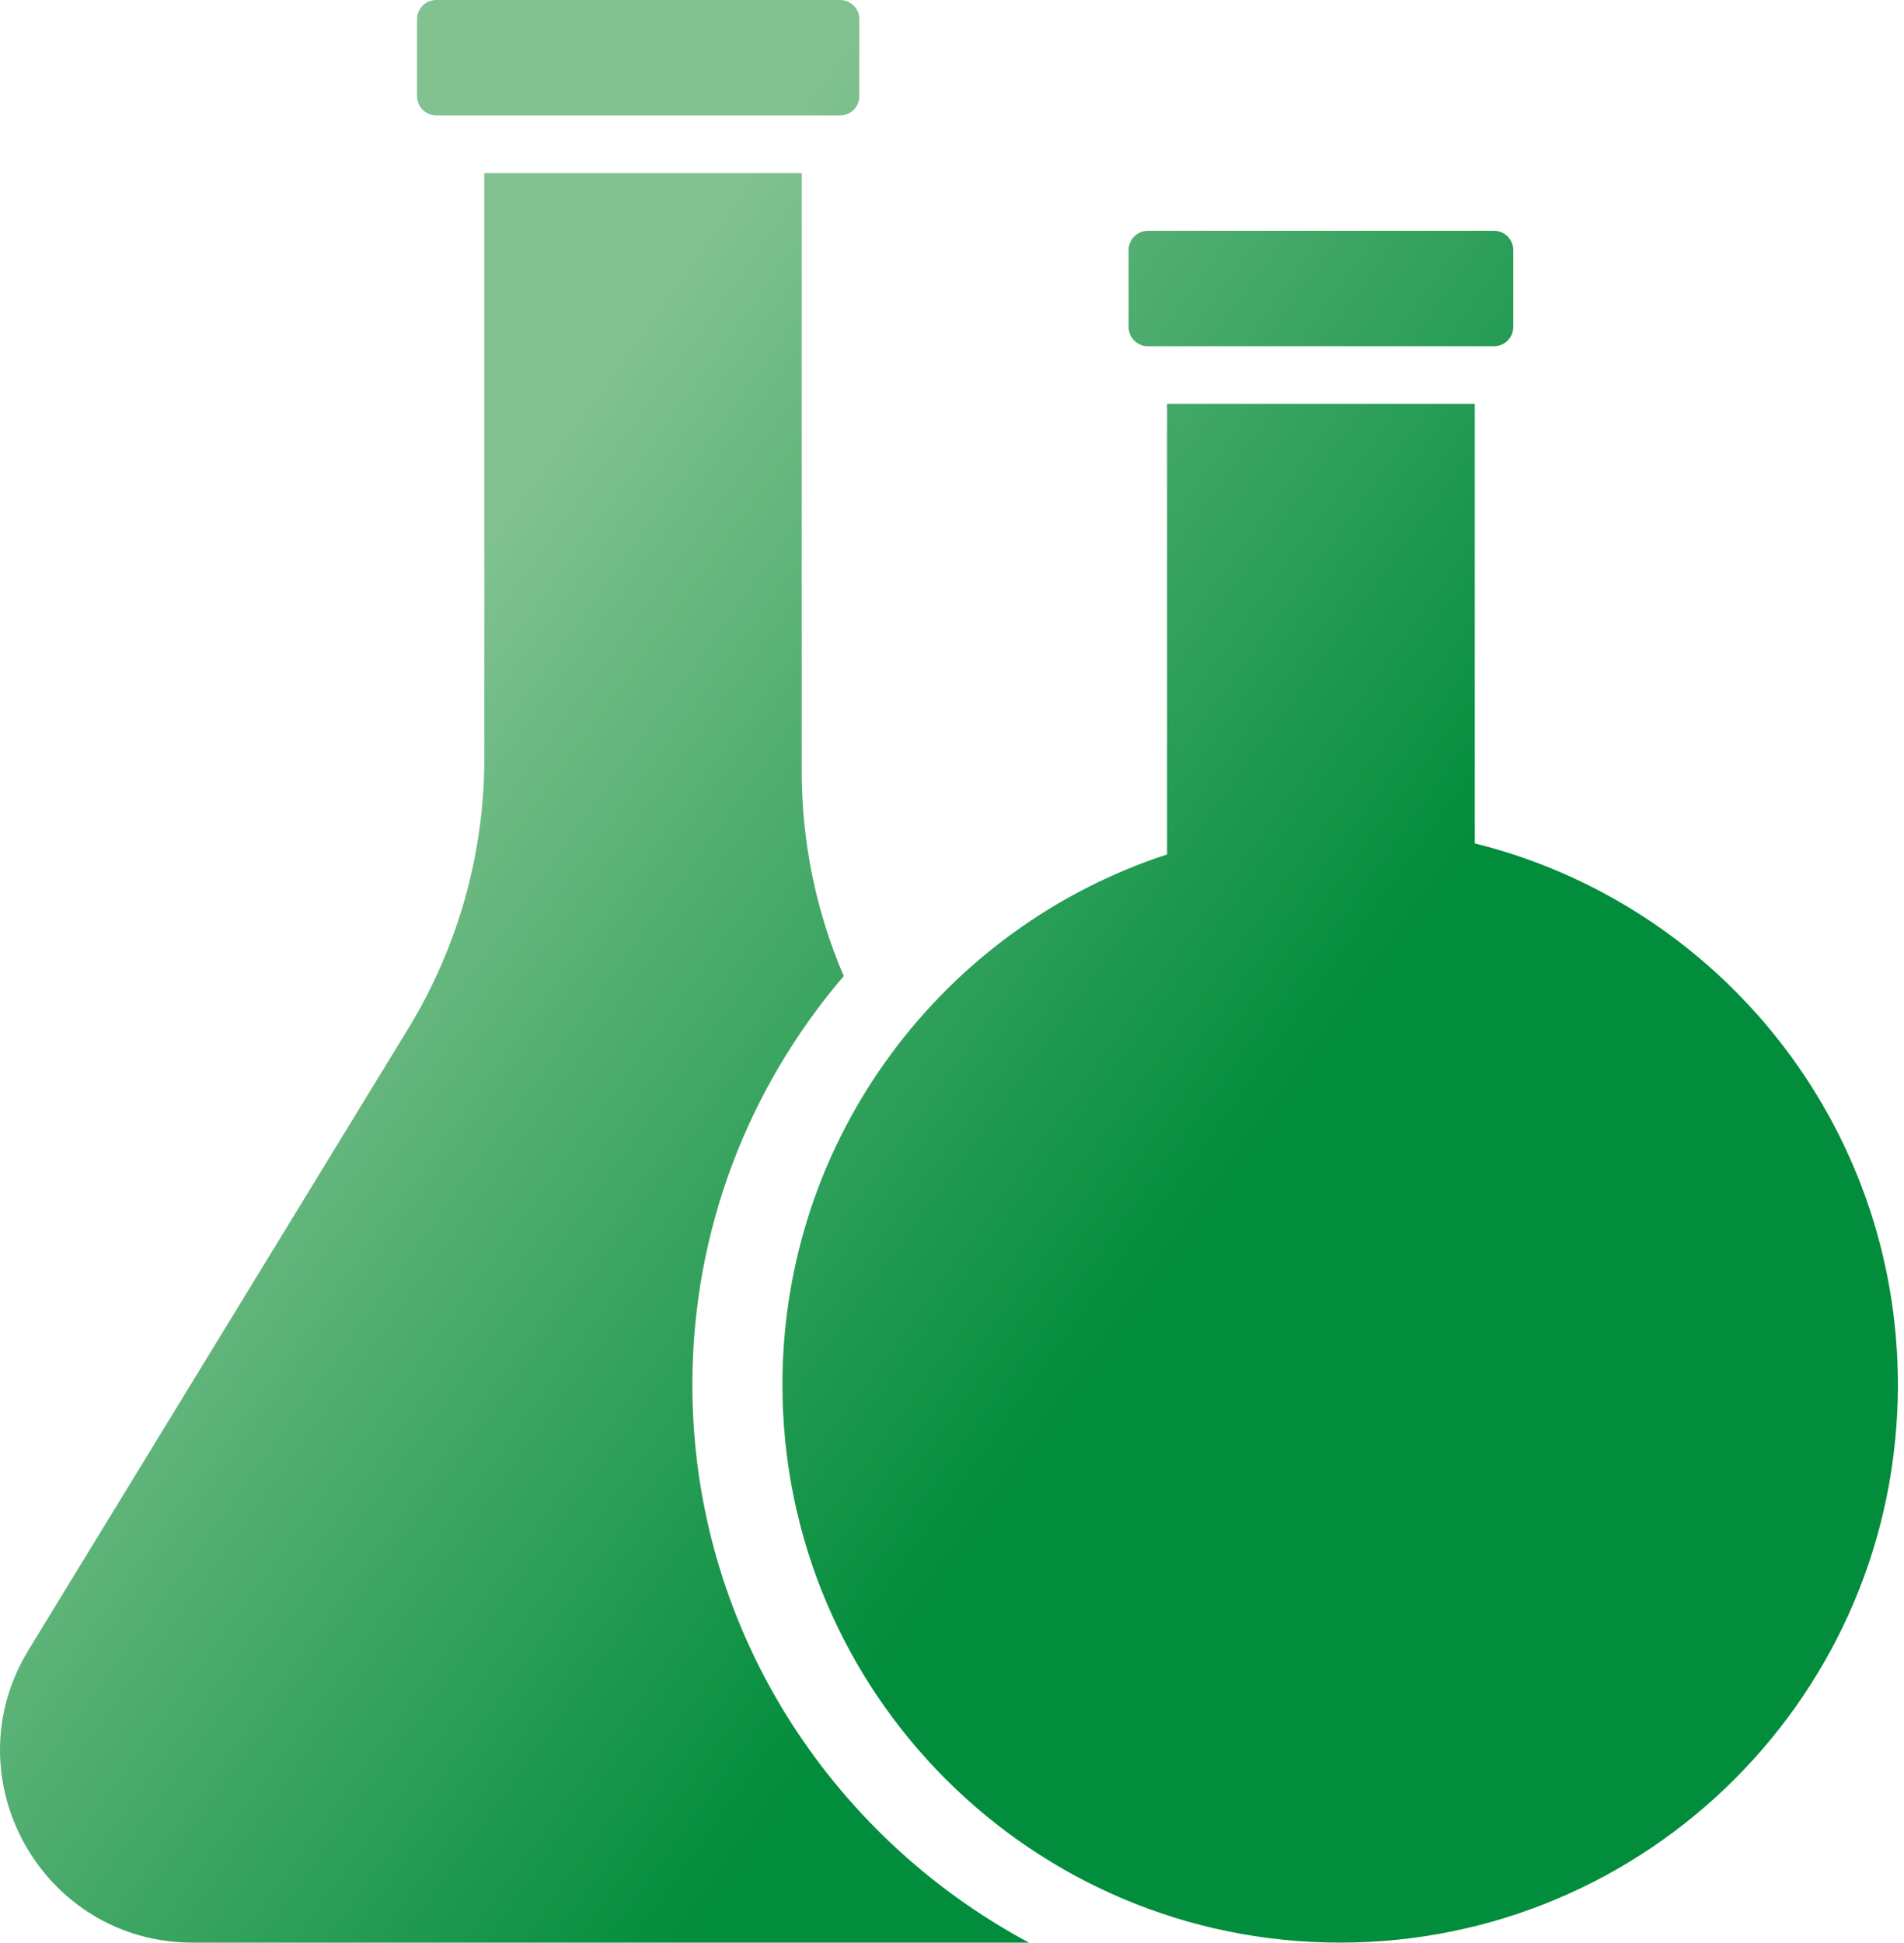 <?xml version="1.0" encoding="UTF-8"?> <svg xmlns="http://www.w3.org/2000/svg" width="99" height="101" viewBox="0 0 99 101" fill="none"> <path fill-rule="evenodd" clip-rule="evenodd" d="M21.683 1C21.683 0.448 22.131 0 22.683 0H43.683C44.236 0 44.683 0.448 44.683 1V5C44.683 5.552 44.236 6 43.683 6H22.683C22.131 6 21.683 5.552 21.683 5V1ZM58.683 13C58.683 12.448 59.131 12 59.683 12H77.683C78.236 12 78.683 12.448 78.683 13V17C78.683 17.552 78.236 18 77.683 18H59.683C59.131 18 58.683 17.552 58.683 17V13ZM76.683 21H60.683V44.424C49.073 48.21 40.683 59.126 40.683 72C40.683 88.016 53.667 101 69.683 101C85.699 101 98.683 88.016 98.683 72C98.683 58.397 89.318 46.982 76.683 43.85V21ZM25.185 9V39.403C25.185 44.371 23.814 49.243 21.224 53.482L1.483 85.785C-2.589 92.449 2.206 101 10.016 101H53.5C43.074 95.407 36 84.517 36 72C36 63.904 38.959 56.489 43.871 50.748C42.432 47.393 41.685 43.773 41.685 40.106V9H25.185Z" fill="url(#paint0_linear_72_2640)"></path> <defs> <linearGradient id="paint0_linear_72_2640" x1="13.288" y1="-1.19" x2="149.325" y2="96.792" gradientUnits="userSpaceOnUse"> <stop offset="0.16" stop-color="#81C290"></stop> <stop offset="0.463" stop-color="#028D3C"></stop> </linearGradient> </defs> </svg> 